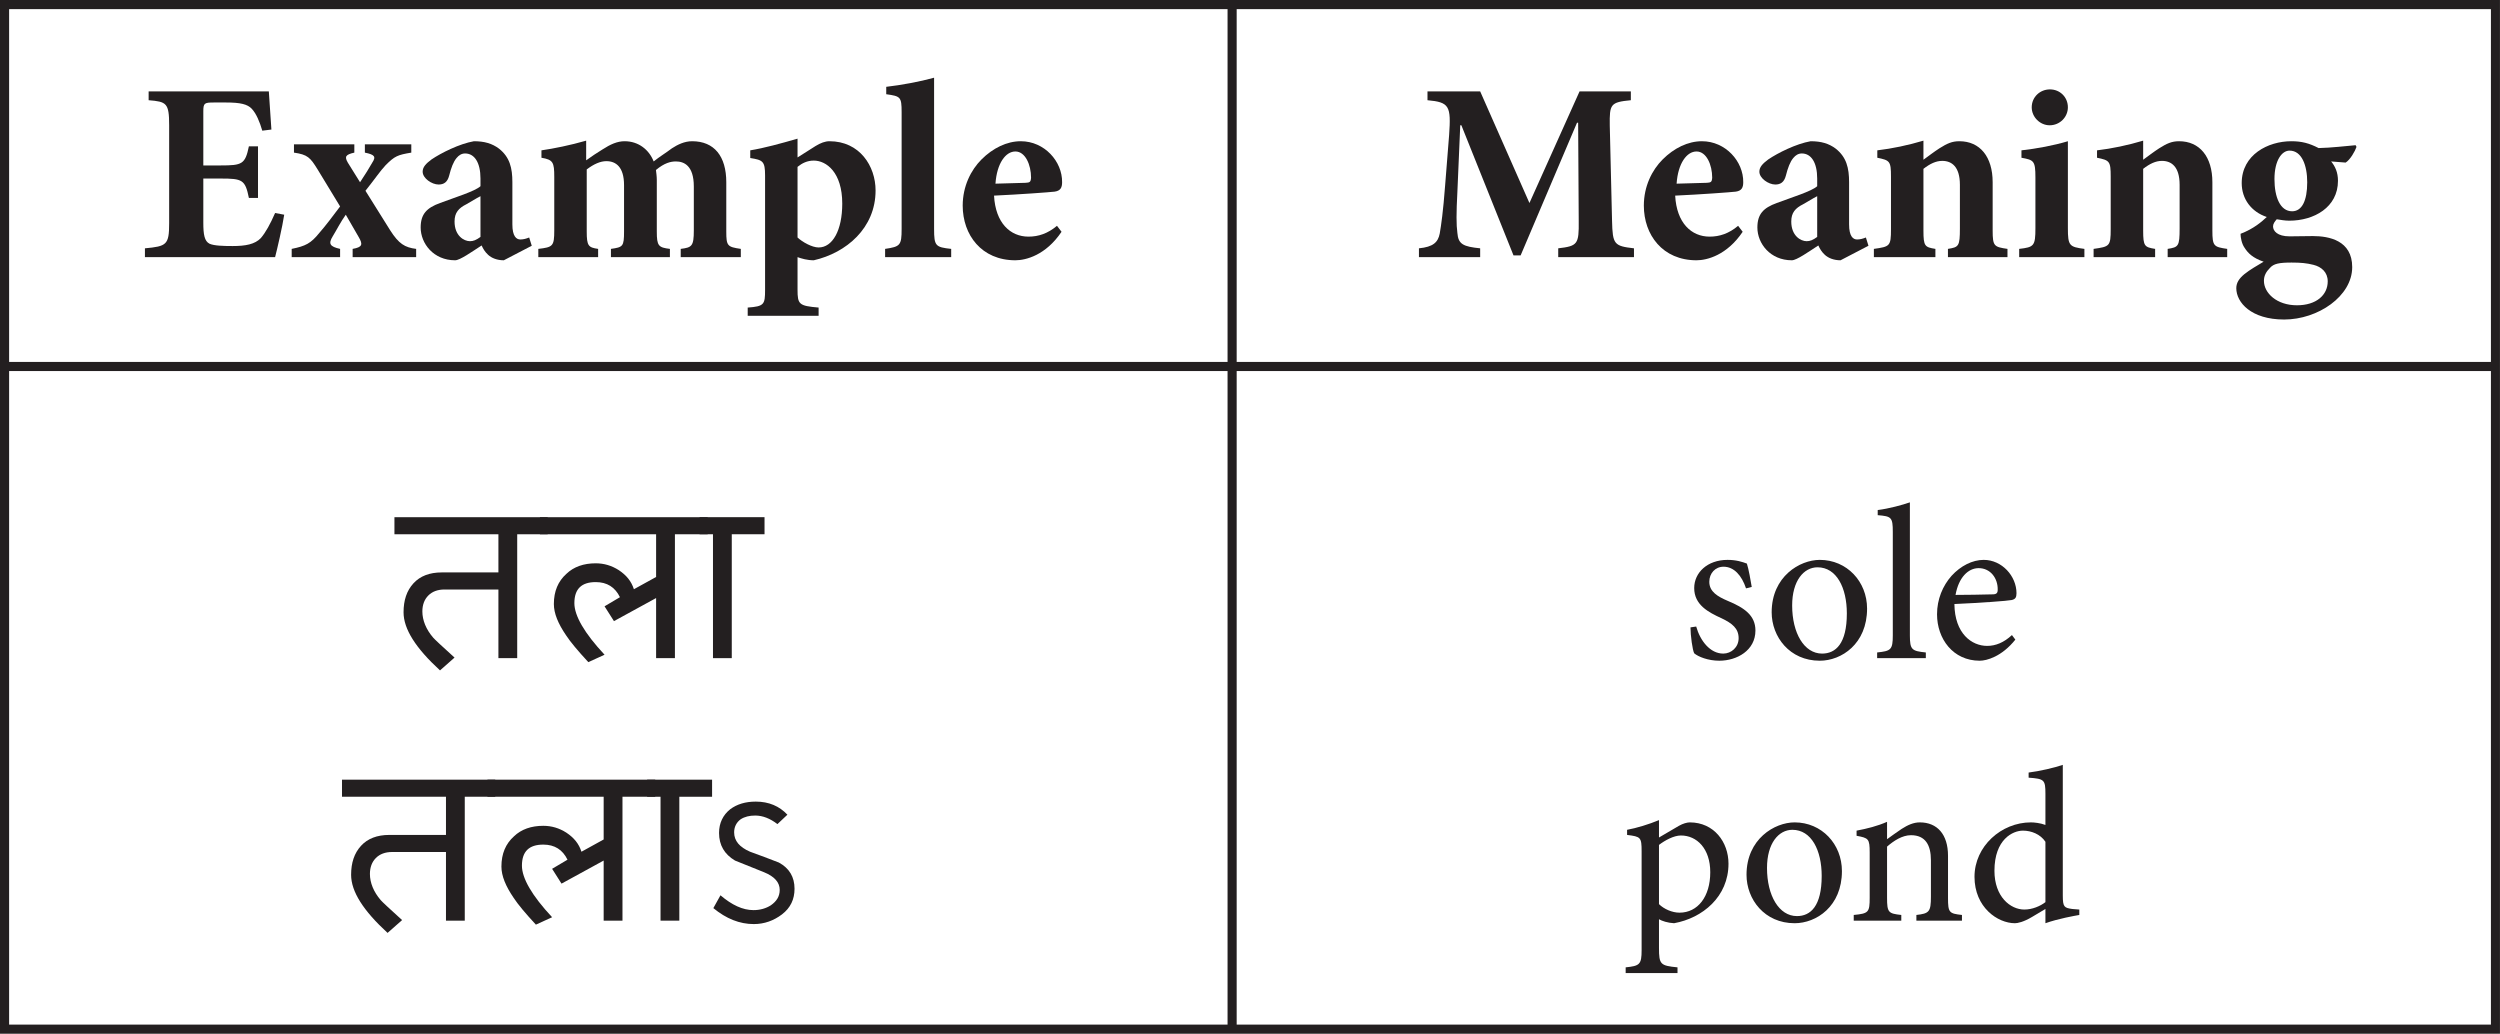 <?xml version="1.0" encoding="UTF-8" standalone="no"?>
<svg
   width="137.15pt"
   height="56.71pt"
   viewBox="0 0 137.15 56.71"
   version="1.2"
   id="svg20249"
   xmlns:xlink="http://www.w3.org/1999/xlink"
   xmlns="http://www.w3.org/2000/svg"
   xmlns:svg="http://www.w3.org/2000/svg">
  <defs
     id="defs20136">
    <g
       id="g20125">
      <symbol
         overflow="visible"
         id="glyph0-0">
        <path
           style="stroke:none;"
           d="M 7 0 L 7 -9.797 L 0 -9.797 L 0 0 Z M 5.875 -9.094 L 3.5 -5.531 L 1.125 -9.094 Z M 6.297 -1.328 L 3.922 -4.906 L 6.297 -8.469 Z M 1.125 -0.703 L 3.5 -4.266 L 5.875 -0.703 Z M 0.703 -8.469 L 3.078 -4.906 L 0.703 -1.328 Z M 0.703 -8.469 "
           id="path20050" />
      </symbol>
      <symbol
         overflow="visible"
         id="glyph0-1">
        <path
           style="stroke:none;"
           d="M 7.5 -2.422 C 7.234 -1.812 6.984 -1.359 6.719 -1.047 C 6.391 -0.703 5.875 -0.609 5.172 -0.609 C 4.641 -0.609 4.156 -0.625 3.906 -0.734 C 3.625 -0.875 3.562 -1.234 3.562 -1.891 L 3.562 -4.312 L 4.516 -4.312 C 5.703 -4.312 5.859 -4.25 6.062 -3.25 L 6.562 -3.25 L 6.562 -6.078 L 6.062 -6.078 C 5.859 -5.094 5.688 -5.031 4.516 -5.031 L 3.562 -5.031 L 3.562 -8 C 3.562 -8.453 3.625 -8.484 4.141 -8.484 L 4.812 -8.484 C 5.594 -8.484 5.984 -8.391 6.219 -8.141 C 6.469 -7.875 6.656 -7.422 6.797 -6.938 L 7.297 -7 C 7.234 -7.875 7.172 -8.844 7.156 -9.094 L 0.562 -9.094 L 0.562 -8.609 C 1.547 -8.531 1.688 -8.453 1.688 -7.234 L 1.688 -1.859 C 1.688 -0.672 1.547 -0.594 0.359 -0.484 L 0.359 0 L 7.5 0 C 7.609 -0.422 7.906 -1.688 8 -2.328 Z M 7.5 -2.422 "
           id="path20053" />
      </symbol>
      <symbol
         overflow="visible"
         id="glyph0-2">
        <path
           style="stroke:none;"
           d="M 6.922 0 L 6.922 -0.453 C 6.297 -0.531 5.969 -0.734 5.5 -1.469 L 4.141 -3.641 C 4.641 -4.266 4.953 -4.734 5.25 -5.047 C 5.75 -5.547 5.906 -5.609 6.656 -5.734 L 6.656 -6.188 L 4.109 -6.188 L 4.109 -5.734 C 4.641 -5.625 4.734 -5.516 4.516 -5.188 C 4.359 -4.906 4.125 -4.531 3.844 -4.109 L 3.172 -5.188 C 2.984 -5.516 3.047 -5.625 3.531 -5.734 L 3.531 -6.188 L 0.219 -6.188 L 0.219 -5.734 C 0.969 -5.625 1.109 -5.469 1.516 -4.812 L 2.75 -2.781 C 2.328 -2.219 1.953 -1.719 1.609 -1.328 C 1.141 -0.75 0.859 -0.609 0.094 -0.453 L 0.094 0 L 2.75 0 L 2.75 -0.453 C 2.188 -0.578 2.094 -0.734 2.344 -1.141 C 2.547 -1.469 2.781 -1.938 3.062 -2.328 L 3.766 -1.109 C 4.016 -0.688 3.969 -0.547 3.438 -0.453 L 3.438 0 Z M 6.922 0 "
           id="path20056" />
      </symbol>
      <symbol
         overflow="visible"
         id="glyph0-3">
        <path
           style="stroke:none;"
           d="M 6.516 -0.625 L 6.375 -1.078 C 6.219 -1.016 6.062 -0.969 5.891 -0.969 C 5.672 -0.969 5.453 -1.141 5.453 -1.797 L 5.453 -4.109 C 5.453 -4.891 5.312 -5.484 4.719 -5.953 C 4.344 -6.234 3.922 -6.359 3.344 -6.359 C 2.547 -6.219 1.547 -5.719 1.016 -5.359 C 0.703 -5.125 0.531 -4.938 0.531 -4.688 C 0.531 -4.328 1.031 -3.984 1.406 -3.984 C 1.688 -3.984 1.891 -4.109 1.984 -4.469 C 2.094 -4.906 2.219 -5.234 2.391 -5.438 C 2.516 -5.594 2.672 -5.688 2.859 -5.688 C 3.375 -5.688 3.703 -5.188 3.703 -4.312 L 3.703 -3.891 C 3.391 -3.609 2.312 -3.281 1.484 -2.969 C 0.75 -2.703 0.422 -2.359 0.422 -1.625 C 0.422 -0.75 1.125 0.172 2.312 0.172 C 2.578 0.172 3.234 -0.297 3.766 -0.641 C 3.844 -0.469 3.938 -0.297 4.125 -0.125 C 4.312 0.047 4.609 0.172 4.984 0.172 Z M 3.703 -1.109 C 3.469 -0.938 3.312 -0.875 3.125 -0.875 C 2.797 -0.875 2.281 -1.172 2.281 -1.953 C 2.281 -2.438 2.5 -2.688 2.938 -2.906 C 3.219 -3.062 3.453 -3.219 3.703 -3.344 Z M 3.703 -1.109 "
           id="path20059" />
      </symbol>
      <symbol
         overflow="visible"
         id="glyph0-4">
        <path
           style="stroke:none;"
           d="M 11.531 0 L 11.531 -0.453 C 10.797 -0.562 10.734 -0.609 10.734 -1.406 L 10.734 -4.109 C 10.734 -5.531 10.078 -6.359 8.859 -6.359 C 8.438 -6.359 8.062 -6.172 7.75 -5.969 C 7.422 -5.719 7.078 -5.516 6.75 -5.25 C 6.5 -5.891 5.922 -6.359 5.156 -6.359 C 4.75 -6.359 4.375 -6.188 3.938 -5.906 C 3.625 -5.719 3.359 -5.531 3.047 -5.312 L 3.047 -6.391 C 2.188 -6.141 1.25 -5.953 0.594 -5.859 L 0.594 -5.453 C 1.234 -5.344 1.297 -5.203 1.297 -4.406 L 1.297 -1.469 C 1.297 -0.594 1.219 -0.547 0.422 -0.453 L 0.422 0 L 3.703 0 L 3.703 -0.453 C 3.172 -0.531 3.078 -0.609 3.078 -1.406 L 3.078 -4.812 C 3.469 -5.109 3.828 -5.266 4.156 -5.266 C 4.672 -5.266 5.125 -4.953 5.125 -3.953 L 5.125 -1.406 C 5.125 -0.578 5.062 -0.547 4.406 -0.453 L 4.406 0 L 7.641 0 L 7.641 -0.453 C 7.016 -0.531 6.922 -0.609 6.922 -1.406 L 6.922 -4.234 C 6.922 -4.438 6.891 -4.641 6.875 -4.781 C 7.344 -5.172 7.688 -5.25 7.969 -5.25 C 8.406 -5.25 8.953 -5.031 8.953 -3.875 L 8.953 -1.469 C 8.953 -0.594 8.844 -0.531 8.234 -0.453 L 8.234 0 Z M 11.531 0 "
           id="path20062" />
      </symbol>
      <symbol
         overflow="visible"
         id="glyph0-5">
        <path
           style="stroke:none;"
           d="M 2.953 -5.469 L 2.953 -6.5 C 2.031 -6.234 1.125 -5.984 0.359 -5.859 L 0.359 -5.438 C 1.047 -5.328 1.172 -5.266 1.172 -4.484 L 1.172 1.797 C 1.172 2.594 1.125 2.703 0.219 2.766 L 0.219 3.219 L 4.109 3.219 L 4.109 2.766 C 3.031 2.672 2.953 2.594 2.953 1.781 L 2.953 0 C 3.172 0.078 3.484 0.172 3.844 0.172 C 5.625 -0.234 7.234 -1.594 7.234 -3.656 C 7.234 -5 6.359 -6.359 4.703 -6.359 C 4.469 -6.359 4.219 -6.266 3.938 -6.094 Z M 2.953 -4.953 C 3.203 -5.156 3.484 -5.297 3.844 -5.297 C 4.531 -5.297 5.406 -4.656 5.406 -2.938 C 5.406 -1.469 4.875 -0.531 4.109 -0.531 C 3.75 -0.531 3.219 -0.828 2.953 -1.078 Z M 2.953 -4.953 "
           id="path20065" />
      </symbol>
      <symbol
         overflow="visible"
         id="glyph0-6">
        <path
           style="stroke:none;"
           d="M 3.766 0 L 3.766 -0.453 C 2.906 -0.547 2.828 -0.609 2.828 -1.547 L 2.828 -9.844 C 2.047 -9.625 1.016 -9.438 0.203 -9.344 L 0.203 -8.938 C 0.984 -8.828 1.047 -8.797 1.047 -7.953 L 1.047 -1.547 C 1.047 -0.641 0.969 -0.578 0.141 -0.453 L 0.141 0 Z M 3.766 0 "
           id="path20068" />
      </symbol>
      <symbol
         overflow="visible"
         id="glyph0-7">
        <path
           style="stroke:none;"
           d="M 5.594 -1.719 C 5.094 -1.297 4.578 -1.125 4.031 -1.125 C 3.031 -1.125 2.219 -1.875 2.141 -3.375 C 3.516 -3.438 5.219 -3.562 5.469 -3.594 C 5.797 -3.641 5.875 -3.828 5.875 -4.109 C 5.891 -5.25 4.906 -6.359 3.609 -6.359 C 2.844 -6.359 2.078 -5.984 1.453 -5.359 C 0.875 -4.781 0.422 -3.891 0.422 -2.828 C 0.422 -1.219 1.453 0.172 3.312 0.172 C 3.891 0.172 4.984 -0.109 5.844 -1.391 Z M 3.312 -5.797 C 3.859 -5.797 4.172 -5.062 4.172 -4.359 C 4.156 -4.109 4.094 -4.094 3.875 -4.078 C 3.297 -4.062 2.781 -4.047 2.219 -4.031 C 2.297 -5.156 2.781 -5.797 3.312 -5.797 Z M 3.312 -5.797 "
           id="path20071" />
      </symbol>
      <symbol
         overflow="visible"
         id="glyph0-8">
        <path
           style="stroke:none;"
           d="M 12.047 0 L 12.047 -0.484 C 10.953 -0.609 10.875 -0.703 10.844 -1.984 L 10.719 -7.219 C 10.703 -8.391 10.75 -8.5 11.875 -8.609 L 11.875 -9.094 L 9.062 -9.094 L 6.312 -2.969 L 3.609 -9.094 L 0.719 -9.094 L 0.719 -8.609 C 1.922 -8.5 2.016 -8.297 1.906 -6.703 L 1.688 -3.953 C 1.578 -2.484 1.469 -1.75 1.391 -1.297 C 1.297 -0.812 1.031 -0.562 0.25 -0.484 L 0.25 0 L 3.609 0 L 3.609 -0.484 C 2.688 -0.578 2.406 -0.703 2.359 -1.328 C 2.297 -1.766 2.297 -2.422 2.359 -3.578 L 2.516 -7.234 L 2.578 -7.234 L 5.438 -0.094 L 5.828 -0.094 L 8.922 -7.375 L 8.984 -7.375 L 9.016 -1.984 C 9.031 -0.703 8.953 -0.609 7.891 -0.484 L 7.891 0 Z M 12.047 0 "
           id="path20074" />
      </symbol>
      <symbol
         overflow="visible"
         id="glyph0-9">
        <path
           style="stroke:none;"
           d="M 7.688 0 L 7.688 -0.453 C 6.953 -0.562 6.875 -0.594 6.875 -1.469 L 6.875 -4.109 C 6.875 -5.516 6.172 -6.359 5.047 -6.359 C 4.641 -6.359 4.375 -6.234 3.953 -5.969 C 3.641 -5.766 3.359 -5.547 3.078 -5.344 L 3.078 -6.391 C 2.25 -6.141 1.344 -5.953 0.547 -5.859 L 0.547 -5.453 C 1.234 -5.312 1.297 -5.266 1.297 -4.422 L 1.297 -1.531 C 1.297 -0.594 1.234 -0.578 0.359 -0.453 L 0.359 0 L 3.734 0 L 3.734 -0.453 C 3.156 -0.547 3.078 -0.594 3.078 -1.453 L 3.078 -4.844 C 3.438 -5.125 3.766 -5.281 4.109 -5.281 C 4.625 -5.281 5.078 -4.969 5.078 -3.969 L 5.078 -1.578 C 5.078 -0.594 5.016 -0.547 4.422 -0.453 L 4.422 0 Z M 7.688 0 "
           id="path20077" />
      </symbol>
      <symbol
         overflow="visible"
         id="glyph0-10">
        <path
           style="stroke:none;"
           d="M 2.078 -7.234 C 2.641 -7.234 3.078 -7.688 3.078 -8.219 C 3.078 -8.781 2.641 -9.203 2.094 -9.203 C 1.547 -9.203 1.094 -8.781 1.094 -8.219 C 1.094 -7.688 1.547 -7.234 2.078 -7.234 Z M 3.984 0 L 3.984 -0.453 C 3.156 -0.562 3.078 -0.625 3.078 -1.594 L 3.078 -6.359 C 2.297 -6.125 1.375 -5.953 0.531 -5.859 L 0.531 -5.453 C 1.203 -5.328 1.297 -5.297 1.297 -4.375 L 1.297 -1.594 C 1.297 -0.609 1.219 -0.547 0.406 -0.453 L 0.406 0 Z M 3.984 0 "
           id="path20080" />
      </symbol>
      <symbol
         overflow="visible"
         id="glyph0-11">
        <path
           style="stroke:none;"
           d="M 6.922 -6.141 C 6.359 -6.094 5.609 -6 4.891 -5.984 C 4.375 -6.25 3.969 -6.359 3.391 -6.359 C 2.125 -6.359 0.672 -5.625 0.672 -4.062 C 0.672 -3.188 1.203 -2.484 2.047 -2.203 C 1.781 -1.953 1.344 -1.562 0.609 -1.281 C 0.609 -1.078 0.672 -0.734 0.828 -0.516 C 1.016 -0.219 1.281 0.047 1.875 0.25 C 1.516 0.469 1.141 0.672 0.812 0.938 C 0.531 1.172 0.375 1.406 0.375 1.703 C 0.375 2.484 1.188 3.422 3 3.422 C 4.859 3.422 6.734 2.141 6.734 0.547 C 6.734 -0.922 5.453 -1.156 4.578 -1.156 C 4.125 -1.156 3.734 -1.141 3.297 -1.141 C 2.625 -1.141 2.391 -1.438 2.391 -1.688 C 2.391 -1.828 2.484 -1.953 2.594 -2.078 C 2.797 -2.047 3.031 -2 3.281 -2 C 4.641 -2 5.953 -2.734 5.953 -4.188 C 5.953 -4.656 5.797 -4.984 5.578 -5.25 L 6.375 -5.188 C 6.625 -5.344 6.891 -5.812 6.969 -6.047 Z M 3.297 -5.844 C 3.969 -5.844 4.266 -5.031 4.266 -4.109 C 4.266 -3.078 3.969 -2.516 3.438 -2.516 C 2.781 -2.516 2.469 -3.297 2.469 -4.281 C 2.469 -5.312 2.875 -5.844 3.297 -5.844 Z M 3.406 0.297 C 3.922 0.297 4.234 0.328 4.609 0.422 C 5.047 0.531 5.391 0.828 5.391 1.328 C 5.391 2.078 4.766 2.641 3.703 2.641 C 2.594 2.641 1.891 1.969 1.891 1.297 C 1.891 1.016 2.016 0.797 2.219 0.594 C 2.422 0.359 2.719 0.297 3.406 0.297 Z M 3.406 0.297 "
           id="path20083" />
      </symbol>
      <symbol
         overflow="visible"
         id="glyph1-0">
        <path
           style="stroke:none;"
           d="M 5.25 0 L 5.25 -7.734 L 0.75 -7.734 L 0.75 0 Z M 1.5 -6.984 L 4.5 -6.984 L 4.5 -0.75 L 1.5 -0.75 Z M 1.5 -6.984 "
           id="path20086" />
      </symbol>
      <symbol
         overflow="visible"
         id="glyph1-1">
        <path
           style="stroke:none;"
           d="M 8.391 -7.734 L -0.016 -7.734 L -0.016 -6.797 L 5.688 -6.797 L 5.688 -4.703 L 2.578 -4.703 C 1.906 -4.703 1.391 -4.5 1.031 -4.109 C 0.656 -3.703 0.484 -3.172 0.484 -2.516 C 0.484 -1.594 1.156 -0.547 2.484 0.672 L 3.281 -0.031 C 2.609 -0.641 2.203 -1.016 2.109 -1.125 C 1.719 -1.578 1.516 -2.078 1.516 -2.562 C 1.516 -2.922 1.625 -3.219 1.844 -3.438 C 2.062 -3.656 2.359 -3.766 2.734 -3.766 L 5.688 -3.766 L 5.688 0 L 6.719 0 L 6.719 -6.797 L 8.391 -6.797 Z M 8.391 -7.734 "
           id="path20089" />
      </symbol>
      <symbol
         overflow="visible"
         id="glyph1-2">
        <path
           style="stroke:none;"
           d="M 9.188 -7.734 L -0.016 -7.734 L -0.016 -6.797 L 6.359 -6.797 L 6.359 -4.453 L 5.141 -3.781 C 5 -4.219 4.734 -4.547 4.312 -4.828 C 3.922 -5.078 3.5 -5.203 3.047 -5.203 C 2.391 -5.203 1.844 -5.016 1.438 -4.625 C 0.984 -4.219 0.75 -3.672 0.75 -2.969 C 0.75 -2.453 0.984 -1.891 1.422 -1.25 C 1.656 -0.891 2.062 -0.406 2.641 0.219 L 3.531 -0.188 C 2.422 -1.375 1.875 -2.328 1.875 -3.016 C 1.875 -3.797 2.266 -4.172 3.047 -4.172 C 3.672 -4.172 4.109 -3.891 4.375 -3.344 L 3.531 -2.844 L 4.047 -2.031 L 6.359 -3.297 L 6.359 0 L 7.391 0 L 7.391 -6.797 L 9.188 -6.797 Z M 9.188 -7.734 "
           id="path20092" />
      </symbol>
      <symbol
         overflow="visible"
         id="glyph1-3">
        <path
           style="stroke:none;"
           d="M 3.547 -7.734 L -0.016 -7.734 L -0.016 -6.797 L 0.719 -6.797 L 0.719 0 L 1.75 0 L 1.75 -6.797 L 3.547 -6.797 Z M 3.547 -7.734 "
           id="path20095" />
      </symbol>
      <symbol
         overflow="visible"
         id="glyph1-4">
        <path
           style="stroke:none;"
           d="M 4.078 -3.188 C 3.547 -3.391 3.031 -3.594 2.5 -3.781 C 1.922 -4.031 1.625 -4.375 1.625 -4.844 C 1.625 -5.141 1.75 -5.391 1.984 -5.562 C 2.203 -5.703 2.469 -5.766 2.781 -5.766 C 3.188 -5.766 3.594 -5.609 4 -5.297 L 4.547 -5.812 C 4.109 -6.281 3.531 -6.531 2.812 -6.531 C 2.25 -6.531 1.781 -6.391 1.406 -6.109 C 1.016 -5.797 0.797 -5.359 0.797 -4.812 C 0.797 -4.141 1.094 -3.641 1.672 -3.297 C 2.203 -3.078 2.734 -2.875 3.266 -2.656 C 3.844 -2.422 4.125 -2.094 4.125 -1.688 C 4.125 -1.328 3.953 -1.062 3.641 -0.844 C 3.375 -0.672 3.047 -0.578 2.688 -0.578 C 2.094 -0.578 1.5 -0.859 0.875 -1.391 L 0.484 -0.688 C 1.188 -0.109 1.922 0.188 2.703 0.188 C 3.281 0.188 3.797 0 4.25 -0.344 C 4.719 -0.703 4.938 -1.172 4.938 -1.75 C 4.938 -2.391 4.656 -2.875 4.078 -3.188 Z M 4.078 -3.188 "
           id="path20098" />
      </symbol>
      <symbol
         overflow="visible"
         id="glyph2-0">
        <path
           style="stroke:none;"
           d="M 6 0 L 6 -8.406 L 0 -8.406 L 0 0 Z M 5.047 -7.797 L 3 -4.734 L 0.953 -7.797 Z M 5.406 -1.141 L 3.359 -4.203 L 5.406 -7.266 Z M 0.953 -0.594 L 3 -3.656 L 5.047 -0.594 Z M 0.594 -7.266 L 2.641 -4.203 L 0.594 -1.141 Z M 0.594 -7.266 "
           id="path20101" />
      </symbol>
      <symbol
         overflow="visible"
         id="glyph2-1">
        <path
           style="stroke:none;"
           d="M 3.844 -3.906 C 3.797 -4.203 3.672 -4.906 3.578 -5.188 C 3.328 -5.281 3 -5.391 2.516 -5.391 C 1.406 -5.391 0.688 -4.688 0.688 -3.844 C 0.688 -2.922 1.469 -2.516 2.188 -2.188 C 2.781 -1.906 3.125 -1.625 3.125 -1.094 C 3.125 -0.594 2.719 -0.25 2.281 -0.25 C 1.562 -0.25 1.016 -0.953 0.797 -1.734 L 0.484 -1.688 C 0.484 -1.25 0.594 -0.438 0.688 -0.266 C 0.906 -0.078 1.453 0.141 2.062 0.141 C 3.031 0.141 4.047 -0.422 4.047 -1.516 C 4.047 -2.344 3.438 -2.766 2.531 -3.141 C 1.984 -3.375 1.516 -3.641 1.516 -4.188 C 1.516 -4.656 1.844 -5.016 2.297 -5.016 C 2.875 -5.016 3.297 -4.531 3.531 -3.828 Z M 3.844 -3.906 "
           id="path20104" />
      </symbol>
      <symbol
         overflow="visible"
         id="glyph2-2">
        <path
           style="stroke:none;"
           d="M 3.078 -5.391 C 1.984 -5.391 0.438 -4.484 0.438 -2.516 C 0.438 -1.172 1.422 0.141 3.078 0.141 C 4.266 0.141 5.672 -0.781 5.672 -2.719 C 5.672 -4.203 4.562 -5.391 3.078 -5.391 Z M 2.953 -4.984 C 4 -4.984 4.562 -3.859 4.562 -2.453 C 4.562 -0.797 3.953 -0.25 3.203 -0.25 C 2.219 -0.25 1.562 -1.375 1.562 -2.891 C 1.562 -4.25 2.203 -4.984 2.953 -4.984 Z M 2.953 -4.984 "
           id="path20107" />
      </symbol>
      <symbol
         overflow="visible"
         id="glyph2-3">
        <path
           style="stroke:none;"
           d="M 2.859 0 L 2.859 -0.312 C 2.094 -0.391 1.984 -0.453 1.984 -1.25 L 1.984 -8.547 C 1.578 -8.406 0.844 -8.203 0.219 -8.125 L 0.219 -7.844 C 0.969 -7.781 1.047 -7.734 1.047 -6.922 L 1.047 -1.25 C 1.047 -0.453 0.938 -0.391 0.188 -0.312 L 0.188 0 Z M 2.859 0 "
           id="path20110" />
      </symbol>
      <symbol
         overflow="visible"
         id="glyph2-4">
        <path
           style="stroke:none;"
           d="M 4.547 -1.266 C 4.109 -0.859 3.656 -0.672 3.188 -0.672 C 2.344 -0.672 1.406 -1.344 1.391 -2.969 C 2.812 -3.031 4.312 -3.141 4.531 -3.188 C 4.734 -3.234 4.797 -3.328 4.797 -3.562 C 4.797 -4.5 4 -5.391 3 -5.391 C 2.375 -5.391 1.734 -5.062 1.234 -4.516 C 0.75 -3.969 0.438 -3.234 0.438 -2.406 C 0.438 -1.062 1.312 0.141 2.781 0.141 C 3.156 0.141 3.984 -0.078 4.734 -1.016 Z M 2.719 -4.938 C 3.375 -4.938 3.781 -4.375 3.766 -3.75 C 3.766 -3.578 3.703 -3.5 3.484 -3.5 C 2.781 -3.484 2.125 -3.469 1.453 -3.469 C 1.625 -4.438 2.156 -4.938 2.719 -4.938 Z M 2.719 -4.938 "
           id="path20113" />
      </symbol>
      <symbol
         overflow="visible"
         id="glyph2-5">
        <path
           style="stroke:none;"
           d="M 2.031 -4.562 L 2.031 -5.516 C 1.469 -5.281 0.797 -5.078 0.281 -4.984 L 0.281 -4.703 C 1.031 -4.609 1.078 -4.578 1.078 -3.797 L 1.078 1.625 C 1.078 2.406 0.969 2.484 0.203 2.562 L 0.203 2.875 L 3.047 2.875 L 3.047 2.562 C 2.109 2.469 2.031 2.406 2.031 1.5 L 2.031 -0.078 C 2.188 0.016 2.516 0.125 2.859 0.141 C 4.422 -0.141 5.844 -1.312 5.844 -3.125 C 5.844 -4.312 5.047 -5.391 3.719 -5.391 C 3.578 -5.391 3.344 -5.328 3.125 -5.203 Z M 2.031 -4.156 C 2.359 -4.406 2.844 -4.672 3.234 -4.672 C 4.109 -4.672 4.844 -3.953 4.844 -2.656 C 4.844 -1.312 4.156 -0.438 3.156 -0.438 C 2.75 -0.438 2.297 -0.641 2.031 -0.906 Z M 2.031 -4.156 "
           id="path20116" />
      </symbol>
      <symbol
         overflow="visible"
         id="glyph2-6">
        <path
           style="stroke:none;"
           d="M 6.281 0 L 6.281 -0.312 C 5.578 -0.391 5.516 -0.438 5.516 -1.25 L 5.516 -3.562 C 5.516 -4.734 4.922 -5.391 3.969 -5.391 C 3.625 -5.391 3.312 -5.25 2.969 -5.031 C 2.672 -4.828 2.406 -4.641 2.172 -4.469 L 2.172 -5.422 C 1.641 -5.188 1.078 -5.047 0.5 -4.938 L 0.5 -4.656 C 1.156 -4.531 1.219 -4.5 1.219 -3.734 L 1.219 -1.25 C 1.219 -0.453 1.156 -0.391 0.344 -0.312 L 0.344 0 L 2.953 0 L 2.953 -0.312 C 2.25 -0.391 2.172 -0.438 2.172 -1.25 L 2.172 -4.062 C 2.531 -4.375 3 -4.688 3.484 -4.688 C 4.281 -4.688 4.578 -4.141 4.578 -3.312 L 4.578 -1.312 C 4.578 -0.484 4.484 -0.391 3.781 -0.312 L 3.781 0 Z M 6.281 0 "
           id="path20119" />
      </symbol>
      <symbol
         overflow="visible"
         id="glyph2-7">
        <path
           style="stroke:none;"
           d="M 6.203 -0.609 L 5.812 -0.641 C 5.375 -0.703 5.297 -0.75 5.297 -1.375 L 5.297 -8.547 C 4.844 -8.391 4.047 -8.203 3.422 -8.125 L 3.422 -7.844 C 4.281 -7.781 4.344 -7.734 4.344 -6.953 L 4.344 -5.25 C 4.062 -5.359 3.719 -5.391 3.547 -5.391 C 1.922 -5.391 0.453 -4.078 0.453 -2.406 C 0.453 -0.734 1.719 0.141 2.672 0.141 C 2.812 0.141 3.141 0.078 3.609 -0.203 L 4.344 -0.641 L 4.344 0.141 C 5.047 -0.109 5.938 -0.266 6.203 -0.312 Z M 4.344 -1.016 C 4.062 -0.797 3.625 -0.609 3.188 -0.609 C 2.422 -0.609 1.547 -1.312 1.547 -2.734 C 1.547 -4.469 2.562 -4.938 3.109 -4.938 C 3.562 -4.938 4.062 -4.75 4.344 -4.328 Z M 4.344 -1.016 "
           id="path20122" />
      </symbol>
    </g>
    <clipPath
       id="clip1">
      <path
         d="M 0 0 L 137.148 0 L 137.148 56.711 L 0 56.711 Z M 0 0 "
         id="path20127" />
    </clipPath>
    <clipPath
       id="clip2">
      <path
         d="M 0 19 L 137.148 19 L 137.148 21 L 0 21 Z M 0 19 "
         id="path20130" />
    </clipPath>
    <clipPath
       id="clip3">
      <path
         d="M 67 0 L 68 0 L 68 56.711 L 67 56.711 Z M 67 0 "
         id="path20133" />
    </clipPath>
  </defs>
  <g
     id="surface2500">
    <g
       style="fill:rgb(13.73%,12.16%,12.549%);fill-opacity:1;"
       id="g20140">
      <use
         xlink:href="#glyph0-1"
         x="7.592"
         y="14.107"
         id="use20138" />
    </g>
    <g
       style="fill:rgb(13.73%,12.16%,12.549%);fill-opacity:1;"
       id="g20146">
      <use
         xlink:href="#glyph0-2"
         x="15.908"
         y="14.107"
         id="use20142" />
      <use
         xlink:href="#glyph0-3"
         x="22.656"
         y="14.107"
         id="use20144" />
    </g>
    <g
       style="fill:rgb(13.73%,12.16%,12.549%);fill-opacity:1;"
       id="g20150">
      <use
         xlink:href="#glyph0-4"
         x="29.11"
         y="14.107"
         id="use20148" />
    </g>
    <g
       style="fill:rgb(13.73%,12.16%,12.549%);fill-opacity:1;"
       id="g20154">
      <use
         xlink:href="#glyph0-5"
         x="40.8"
         y="14.107"
         id="use20152" />
    </g>
    <g
       style="fill:rgb(13.73%,12.16%,12.549%);fill-opacity:1;"
       id="g20158">
      <use
         xlink:href="#glyph0-6"
         x="48.416"
         y="14.107"
         id="use20156" />
    </g>
    <g
       style="fill:rgb(13.73%,12.16%,12.549%);fill-opacity:1;"
       id="g20162">
      <use
         xlink:href="#glyph0-7"
         x="52.392"
         y="14.107"
         id="use20160" />
    </g>
    <g
       style="fill:rgb(13.73%,12.16%,12.549%);fill-opacity:1;"
       id="g20166">
      <use
         xlink:href="#glyph0-8"
         x="77.593"
         y="14.107"
         id="use20164" />
    </g>
    <g
       style="fill:rgb(13.73%,12.16%,12.549%);fill-opacity:1;"
       id="g20170">
      <use
         xlink:href="#glyph0-7"
         x="89.759"
         y="14.107"
         id="use20168" />
    </g>
    <g
       style="fill:rgb(13.73%,12.16%,12.549%);fill-opacity:1;"
       id="g20174">
      <use
         xlink:href="#glyph0-3"
         x="95.988"
         y="14.107"
         id="use20172" />
    </g>
    <g
       style="fill:rgb(13.73%,12.16%,12.549%);fill-opacity:1;"
       id="g20182">
      <use
         xlink:href="#glyph0-9"
         x="102.442"
         y="14.107"
         id="use20176" />
      <use
         xlink:href="#glyph0-10"
         x="110.366"
         y="14.107"
         id="use20178" />
      <use
         xlink:href="#glyph0-9"
         x="114.496"
         y="14.107"
         id="use20180" />
    </g>
    <g
       style="fill:rgb(13.73%,12.16%,12.549%);fill-opacity:1;"
       id="g20186">
      <use
         xlink:href="#glyph0-11"
         x="122.308"
         y="14.107"
         id="use20184" />
    </g>
    <g
       style="fill:rgb(13.73%,12.16%,12.549%);fill-opacity:1;"
       id="g20194">
      <use
         xlink:href="#glyph1-1"
         x="21.655"
         y="36.106"
         id="use20188" />
      <use
         xlink:href="#glyph1-2"
         x="29.635"
         y="36.106"
         id="use20190" />
      <use
         xlink:href="#glyph1-3"
         x="38.395"
         y="36.106"
         id="use20192" />
    </g>
    <g
       style="fill:rgb(13.73%,12.16%,12.549%);fill-opacity:1;"
       id="g20204">
      <use
         xlink:href="#glyph1-1"
         x="18.778"
         y="50.507"
         id="use20196" />
      <use
         xlink:href="#glyph1-2"
         x="26.758"
         y="50.507"
         id="use20198" />
      <use
         xlink:href="#glyph1-3"
         x="35.518"
         y="50.507"
         id="use20200" />
      <use
         xlink:href="#glyph1-4"
         x="38.65"
         y="50.507"
         id="use20202" />
    </g>
    <g
       clip-path="url(#clip1)"
       clip-rule="nonzero"
       id="g20208">
      <path
         style="fill:none;stroke-width:5;stroke-linecap:butt;stroke-linejoin:miter;stroke:rgb(13.73%,12.16%,12.549%);stroke-opacity:1;stroke-miterlimit:4;"
         d="M 1369.023 2.491 L 2.5 2.491 L 2.5 564.6 L 1369.023 564.6 Z M 1369.023 2.491 "
         transform="matrix(0.1,0,0,-0.1,0,56.71)"
         id="path20206" />
    </g>
    <g
       clip-path="url(#clip2)"
       clip-rule="nonzero"
       id="g20212">
      <path
         style="fill:none;stroke-width:5;stroke-linecap:butt;stroke-linejoin:miter;stroke:rgb(13.73%,12.16%,12.549%);stroke-opacity:1;stroke-miterlimit:4;"
         d="M 2.5 366.045 L 1369.023 366.045 "
         transform="matrix(0.1,0,0,-0.1,0,56.71)"
         id="path20210" />
    </g>
    <g
       clip-path="url(#clip3)"
       clip-rule="nonzero"
       id="g20216">
      <path
         style="fill:none;stroke-width:5;stroke-linecap:butt;stroke-linejoin:miter;stroke:rgb(13.73%,12.16%,12.549%);stroke-opacity:1;stroke-miterlimit:4;"
         d="M 675.938 564.6 L 675.938 2.491 "
         transform="matrix(0.1,0,0,-0.1,0,56.71)"
         id="path20214" />
    </g>
    <g
       style="fill:rgb(13.73%,12.16%,12.549%);fill-opacity:1;"
       id="g20220">
      <use
         xlink:href="#glyph2-1"
         x="92.256"
         y="36.106"
         id="use20218" />
    </g>
    <g
       style="fill:rgb(13.73%,12.16%,12.549%);fill-opacity:1;"
       id="g20224">
      <use
         xlink:href="#glyph2-2"
         x="96.756"
         y="36.106"
         id="use20222" />
    </g>
    <g
       style="fill:rgb(13.73%,12.16%,12.549%);fill-opacity:1;"
       id="g20230">
      <use
         xlink:href="#glyph2-3"
         x="102.792"
         y="36.106"
         id="use20226" />
      <use
         xlink:href="#glyph2-4"
         x="105.828"
         y="36.106"
         id="use20228" />
    </g>
    <g
       style="fill:rgb(13.73%,12.16%,12.549%);fill-opacity:1;"
       id="g20234">
      <use
         xlink:href="#glyph2-5"
         x="88.981"
         y="50.507"
         id="use20232" />
    </g>
    <g
       style="fill:rgb(13.73%,12.16%,12.549%);fill-opacity:1;"
       id="g20238">
      <use
         xlink:href="#glyph2-2"
         x="95.376"
         y="50.507"
         id="use20236" />
    </g>
    <g
       style="fill:rgb(13.73%,12.16%,12.549%);fill-opacity:1;"
       id="g20242">
      <use
         xlink:href="#glyph2-6"
         x="101.352"
         y="50.507"
         id="use20240" />
    </g>
    <g
       style="fill:rgb(13.73%,12.16%,12.549%);fill-opacity:1;"
       id="g20246">
      <use
         xlink:href="#glyph2-7"
         x="107.868"
         y="50.507"
         id="use20244" />
    </g>
  </g>
</svg>
